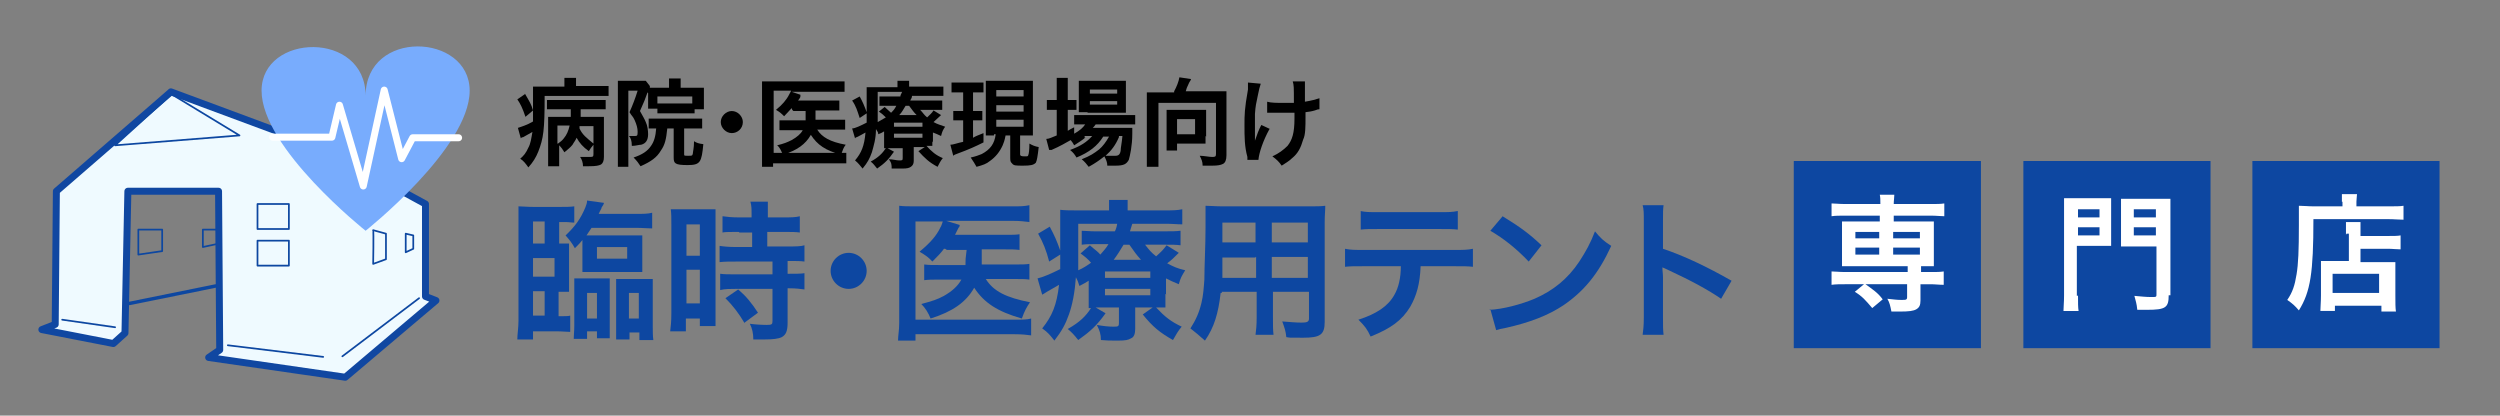 <?xml version="1.0" encoding="UTF-8"?>
<svg id="_レイヤー_1" data-name="レイヤー_1" xmlns="http://www.w3.org/2000/svg" xmlns:xlink="http://www.w3.org/1999/xlink" version="1.1" viewBox="0 0 430.1 71.5">
  <rect x="0" y="0" width="430.1" height="71.5" fill="#808080" stroke="none"/>
  <!-- Generator: Adobe Illustrator 29.6.1, SVG Export Plug-In . SVG Version: 2.1.1 Build 9)  -->
  <defs>
    <style>
      .st0, .st1, .st2, .st3 {
        fill: none;
      }

      .st4 {
        fill: #effaff;
        stroke: #1047a1;
      }

      .st4, .st1, .st2, .st3 {
        stroke-linecap: round;
        stroke-linejoin: round;
      }

      .st4, .st3 {
        stroke-width: 1.2px;
      }

      .st1 {
        stroke-width: .6px;
      }

      .st1, .st2 {
        stroke: #0d47a1;
      }

      .st2 {
        stroke-width: .3px;
      }

      .st3 {
        stroke: #fff;
      }

      .st5 {
        fill: #78acfd;
      }

      .st6 {
        fill: #fff;
      }

      .st7 {
        fill: #0d47a1;
      }

      .st8 {
        clip-path: url(#clippath);
      }
    </style>
    <clipPath id="clippath">
      <rect class="st0" x="6.9" y="8" width="73.9" height="56.3"/>
    </clipPath>
  </defs>
  <path id="_パス_349" class="st1" d="M57.5,63v-31.8l-22-12.3"/>
  <line id="_線_143" class="st1" x1="59.4" y1="31.2" x2="68.8" y2="34"/>
  <polygon id="_長方形_236" class="st2" points="23.8 39.5 27.9 39.5 27.9 43.2 23.8 43.8 23.8 39.5"/>
  <path id="_パス_350" class="st2" d="M34.9,39.5v3l2.8-.6v-2.4s-2.8,0-2.8,0Z"/>
  <path id="_パス_348" class="st4" d="M29.4,15.8l26.4,9.8,17.4,9.5v15.9l1.8.7-15.6,13.2-23.5-3.4,1.9-1.3-.2-27.3h-15.6l-.5,24.4-2,1.8-12.3-2.4,2.3-.9.2-22.9L29.3,15.9h.1Z"/>
  <g class="st8">
    <path id="_パス_254" class="st2" d="M64.2,39.7c.1.1,0,5.7,0,5.7l2.2-.8v-4.4s-2.2-.6-2.2-.6Z"/>
    <path id="_パス_255" class="st2" d="M69.8,40.2v3.2l1.3-.6v-2.3s-1.3-.3-1.3-.3Z"/>
    <path id="_パス_256" class="st2" d="M19.8,25l21.4-1.7-11.7-7.1-9.7,8.8h0Z"/>
    <line id="_線_8" class="st2" x1="39.2" y1="59.4" x2="55.6" y2="61.4"/>
    <line id="_線_9" class="st2" x1="58.9" y1="61.3" x2="72.1" y2="51.3"/>
    <line id="_線_10" class="st2" x1="19.8" y1="56.3" x2="10.7" y2="55"/>
    <line id="_線_11" class="st1" x1="22.3" y1="52.2" x2="37.1" y2="49.2"/>
    <rect id="_長方形_157" class="st2" x="44.3" y="35.1" width="5.4" height="4.3"/>
    <rect id="_長方形_158" class="st2" x="44.3" y="41.4" width="5.4" height="4.3"/>
    <path id="_パス_257" class="st5" d="M80.8,15.6c0,9.9-17.9,24.1-17.9,24.1,0,0-17.9-14.2-17.9-24.1s17.9-10.4,17.9.9c0-11.6,17.9-10.8,17.9-.9"/>
    <path id="_パス_258" class="st3" d="M46.9,23.6h10.2l1.3-5.5,4.1,13.9,3.6-16.5,3,11.8,1.9-3.6h7.9"/>
  </g>
  <g>
    <rect id="_長方形_161" class="st7" x="308.6" y="27.7" width="32.2" height="32.2"/>
    <path class="st6" d="M317.4,37.1c-1,0-1.6,0-2.3.1v-2.2c.7,0,1.2.1,2.4.1h6c0-.8,0-1.1-.1-1.6h2.5c0,.5-.1,1-.1,1.6h6.4c1.1,0,1.6,0,2.3-.1v2.2c-.7,0-1.3-.1-2.3-.1h-6.4v1h6.9v7.7h-2.2v1h1.6c1.1,0,1.6,0,2.3-.1v2.3c-.8,0-1.5-.1-2.3-.1h-1.7v2.8c0,.8-.2,1.2-.7,1.5-.5.3-1.3.4-2.8.4h-1.5c-.2-1-.3-1.5-.7-2.2,1,.1,1.6.2,2.4.2s1,0,1-.5v-2.2h-10.7c-.8,0-1.6,0-2.3.1v-2.3c.7,0,1.2.1,2.4.1h10.7v-1h-11.3v-7.7h6.5v-1h-6.1ZM322.1,53c-1.2-1.4-1.7-2-3-2.8l1.7-1.4c1.4,1,2.3,1.6,3.1,2.7l-1.8,1.5h0ZM319.2,39.9v1.1h4.1v-1.1h-4.1ZM319.2,42.6v1.2h4.1v-1.2h-4.1ZM325.7,41h4.6v-1.1h-4.6v1.1ZM325.7,43.8h4.6v-1.2h-4.6v1.2Z"/>
    <rect id="_長方形_162" class="st7" x="348.1" y="27.7" width="32.2" height="32.2"/>
    <path class="st6" d="M357.5,50.8c0,1.3,0,2.1.1,2.7h-2.6c0-.7.1-1.4.1-2.7v-16.7h8.1v8.2h-5.9v8.6h.1ZM357.5,37.4h3.7v-1.4h-3.7v1.4ZM357.5,40.5h3.7v-1.4h-3.7v1.4ZM373.1,50.8c0,2.1-.5,2.5-3.7,2.5s-.9,0-1.7,0c-.1-1.1-.3-1.6-.5-2.4,1.1.1,2,.2,2.9.2s.9,0,.9-.5v-8.2h-6.1v-8.2h8.5v16.6h-.2ZM367.1,37.4h3.8v-1.4h-3.8v1.4ZM367.1,40.5h3.8v-1.4h-3.8v1.4Z"/>
    <rect id="_長方形_163" class="st7" x="387.5" y="27.7" width="32.2" height="32.2"/>
    <path class="st6" d="M402.9,34.7v-1.3h2.6c0,.3-.1.8-.1,1.3v.8h5.4c1.3,0,2.2,0,2.7-.1v2.4c-.7,0-1.6-.1-2.7-.1h-12.8c0,9.2-.5,12.5-2.5,15.7-.7-.8-1-1.1-2-1.8.9-1.3,1.3-2.5,1.6-4.4.3-1.8.4-4.1.4-8.5s0-2.5,0-3.3c.8,0,1.6.1,2.6.1h4.9v-.8h-.2ZM403.6,40.4v-2.2h2.5v2.4h4.6c1.1,0,1.8,0,2.3-.1v2.4c-.7,0-1.4-.1-2.2-.1h-4.7v2.3h6v5.7c0,1.3,0,2.2.1,2.8h-2.5v-1h-8v.9h-2.5c0-.7.1-1.5.1-2.7v-5.9h4.8v-4.7h-.4ZM401.3,50.4h8v-3.3h-8v3.3Z"/>
  </g>
  <g>
    <path d="M90.3,16.1c.8,1.4,1.1,1.8,1.4,2.9l-1.3,1.1c-.5-1.5-.9-2.3-1.4-3l1.3-.9h0ZM97.1,14.5v-1.1h2v1.4h3.7c.8,0,1.5,0,1.9,0v1.7h-11c0,5.9-.2,7.3-1.1,9.6-.4,1-.9,1.8-1.7,2.7-.5-.7-.8-1.1-1.4-1.5.6-.5,1-1,1.4-1.9.4-.7.5-1.6.7-2.7-.5.3-1.1.6-1.6.9,0,0-.3,0-.4.2l-.5-1.8c.6-.2,1.6-.5,2.6-1.1v-4.1c0-1.1,0-1.4,0-1.9h5.4v-.2h0ZM102.1,24.9c-.4.5-.5.6-.8,1.1-1-.7-1.6-1.4-2.1-2.3-.2.5-.5.8-.7,1.2-.4.5-.7.7-1.4,1.3-.3-.5-.5-.8-.9-1.2v3.6h-1.9v-8.5h3.9v-1.3h-4.1v-1.6h10.1v1.6h-4.3v1.3h4v6.9c0,.7-.2,1.1-.5,1.3-.4.2-.9.3-2.1.3s-.5,0-1,0c0-.6-.2-1.2-.5-1.6.5,0,1.2,0,1.5,0,.7,0,.8,0,.8-.5v-1.6h0ZM96,24.7c.4-.3.7-.5,1-.9.5-.6.8-1.3,1-2.2h-2.1v3.1h0ZM99.7,21.6v.5c.5,1.1,1.2,1.6,2.4,2.6v-3h-2.4Z"/>
    <path d="M111.4,15.9c-.3.9-.7,1.9-1.3,3.2.5.9.8,1.4,1,1.9.3.6.4,1.5.4,2.1,0,1-.4,1.6-1.2,1.8-.4,0-.9.2-1.6.2,0-.9-.2-1.4-.5-1.7h.9c.5,0,.6,0,.6-.7s-.2-1.3-.5-2-.5-.7-.9-1.4c.5-1.1,1-2.4,1.4-3.7h-1.6v13.1h-1.8c0-.5,0-1.1,0-1.9v-12.9h4.8l.7.9q0,0,0,.3h3.3v-1.6h2v1.6h4v3.7h-1.6v.7h-6.4v-.8h-1.6v-2.7h0ZM113.2,22.1h-1.6v-1.7h9.2v1.7c-.5,0-.9,0-1.6,0h-1.5v4.4c0,.3,0,.3.7.3s.7,0,.8-.4c0-.3.2-.9.2-2.1.5.3.8.4,1.6.5-.3,3.1-.5,3.6-2.7,3.6s-2.4-.3-2.4-1.3v-5h-1.1c-.2,1.9-.4,2.8-1.1,3.8-.7,1.2-1.7,1.9-3.5,2.7-.4-.6-.6-.9-1.2-1.5,1.5-.5,2.4-1.1,3-2,.5-.7.8-1.6.9-3.1h-.2.4ZM119.1,16.6h-6v1.2h6v-1.2Z"/>
    <path d="M127.8,21c0,1.1-.9,1.9-1.9,1.9s-1.9-.9-1.9-1.9.9-1.9,1.9-1.9,1.9.9,1.9,1.9Z"/>
    <path d="M136.2,18.6c-.5.5-.6.7-1.3,1.4-.4-.4-.7-.7-1.4-1.1,1.1-.9,1.8-1.7,2.3-2.7s.2-.3.3-.6h-3v10.7h10.7c.8,0,1.4,0,1.8,0v1.8c-.5,0-1,0-1.8,0h-10.8v.6h-1.9c0-.5,0-1.1,0-1.9v-12.8h12.4c.8,0,1.3,0,1.8,0v1.8c-.5,0-1,0-1.8,0h-7.3l1.5.5c0,0,0,.2,0,.3,0,.2-.2.4-.4.7h7.1v1.7h-4.1v1.6h5.1v1.7h-4.8c.8,1.3,2.2,2.1,4.9,2.6-.4.5-.5.9-.8,1.7-2.7-.7-4.1-1.7-5.2-3.4-.9,1.6-2.4,2.7-4.8,3.4-.3-.6-.5-1.2-1-1.6,1.2-.3,1.7-.5,2.5-.9.9-.5,1.6-1.1,1.9-1.7h-4v-1.7h4.5c0-.5,0-.7,0-1.6h-2.1l-.2-.2Z"/>
    <path d="M160.4,23.6v1.5h-1c.9,1,1.6,1.6,2.8,2.1-.4.5-.6.9-.9,1.5-1.5-.8-2.2-1.5-3.3-2.7l1.1-.7h-1.9v2.4c0,.5-.2.8-.5,1s-.6.3-1.5.3h-1.8c0-.6,0-1-.5-1.6.7,0,1.3.2,1.8.2s.6,0,.6-.4v-1.7h-2.6l1.1.6c-.9,1.3-1.6,2-2.9,2.9-.5-.6-.6-.8-1.1-1.2,1.3-.7,2-1.4,2.6-2.3h-.3v-2.9c-.3.2-.5.3-1,.5,0-.4-.2-.5-.4-.9,0,1.7-.4,2.9-.7,4-.4,1.1-.7,1.7-1.6,2.8-.5-.6-.7-.9-1.3-1.4,1.1-1.3,1.6-2.5,1.8-4.8-.5.3-1.1.6-1.5.8,0,0-.2,0-.3.2l-.5-1.7c.5,0,1.5-.5,2.5-1v-1.6l-1.2.8c-.4-1.2-.6-2-1.3-3l1.3-.7c.5.9.8,1.6,1.2,2.7v-4.3h5.3v-1.1h2v1h0c0,0,3.9,0,3.9,0,.9,0,1.5,0,2,0v1.6h-5.4c0,.4-.2.5-.3.8h5.5v1.6h-3.8c.5.5.6.8,1.2,1.3.5-.5.8-.7,1.1-1.2l1.3.8c-.6.6-.8.7-1.3,1.2.7.4,1.2.5,2,.8-.4.6-.5.8-.7,1.6-.6-.3-.9-.4-1.4-.6v1.7l-.4-.8ZM151,18.3v2.7c.5-.3.9-.5,1.4-.8-.4-.4-.6-.6-1.2-1l1-.8c.5.5.8.7,1.1,1,.4-.4.6-.6.9-1.2h-2.9v-1.6h3.6c0-.3.2-.5.3-.8h-4.2v2.4h0ZM153.8,21.8h4.9v-.7h-4.9v.7ZM153.8,23.7h4.9v-.7h-4.9v.7ZM157.7,19.8c-.5-.5-.7-.8-1.3-1.6h-.6c-.4.6-.6,1.1-1.1,1.6,0,0,3,0,3,0Z"/>
    <path d="M165.1,15.9h-1.4v-1.7c.5,0,.8,0,1.5,0h2.5c.6,0,1,0,1.5,0v1.7h-1.8v3.2h1.6v1.6h-1.6v3c.5-.3.8-.4,1.8-.8v1.6c-1.4.7-2.5,1.2-4.4,1.9-.5.2-.6.2-.8.4l-.5-1.9c.5,0,1.2-.3,2.2-.5v-3.7h-1.7v-1.6h1.7v-3.2h-.5ZM171.2,23.3h-1.6v-9.4h8.1v9.4h-2.2v3.3q0,.3.7.3c.7,0,.6,0,.7-.2s.2-.9.2-2c.5.3,1,.5,1.6.6-.2,1.7-.3,2.3-.5,2.7-.4.4-.9.5-2.2.5s-1.6,0-1.9-.4c-.2-.2-.3-.3-.3-.9v-3.9h-.8c-.2,1-.3,1.2-.5,1.7-.5,1.1-1.2,2-2.2,2.7-.6.5-1.2.7-2.3,1-.3-.5-.5-.9-1-1.6.9-.2,1.4-.4,1.9-.6,1.5-.8,2.2-1.8,2.4-3.4h-.3v.2ZM171.4,16.6h4.7v-1.1h-4.7v1.1ZM171.4,19.2h4.7v-1.1h-4.7v1.1ZM171.4,21.8h4.7v-1.2h-4.7v1.2Z"/>
    <path d="M186.8,23.6c-.7.6-1.1.8-2,1.4-.2-.4-.3-.5-.6-.9-.9.5-1.7,1-3.3,1.7,0,0,0,0-.2,0h-.2l-.5-1.9c.5,0,1-.3,1.8-.6v-4.4h-1.7v-1.7h1.7v-2c0-.8,0-1.4,0-1.8h1.9c0,.5,0,1,0,1.8v2h1.5v1.7h-1.5v3.6c.5-.3.5-.3,1.1-.6v1.1c.9-.5,1.5-1,1.9-1.6h-1.9v-1.6h8.8c.8,0,1.3,0,1.7,0v1.6h-6.8c-.2.3-.3.4-.5.6h6.8v1c0,2.1-.4,3.8-.6,4.5-.4.7-.8,1-2.3,1s-.7,0-1.4,0c0-.6-.2-1-.5-1.6-.9.7-1.6,1.2-2.7,1.8-.4-.5-.6-.8-1.2-1.3,1.5-.6,2.1-1,3-1.7.6-.5,1.2-1.3,1.7-2.2h-1c-1,1.6-2.4,2.7-4.6,3.6-.3-.5-.5-.8-1.1-1.3,1.9-.7,2.9-1.4,3.8-2.4h-1.3v.3ZM187.2,19.3h-1.6v-5.4h8.1v5.5h-6.7,0ZM187.5,16.1h4.7v-.7h-4.7v.7ZM187.5,18h4.7v-.6h-4.7v.6ZM192.5,23.6c-.6,1.4-1.3,2.3-2.3,3.2.6,0,1.2,0,1.7,0s.8-.2.9-.9c0-.5.2-1.3.3-2.5h-.6Z"/>
    <path d="M202,15.7c.4-.7.8-1.7.9-2.4l2,.3c0,.2-.3.5-.4.8-.3.6-.4.9-.5,1.3h7v11c0,.8-.2,1.3-.6,1.5-.4.2-.9.3-1.8.3h-1.7c0-.7-.2-1.1-.5-1.7.7,0,1.6.2,2.1.2s.7,0,.7-.5v-8.8h-9.9v9.2c0,.9,0,1.3,0,1.8h-2c0-.5,0-.9,0-1.8v-11h4.7v-.2ZM207.4,23.4v1.3h-4.9v1.2h-1.8c0-.5,0-.9,0-1.4v-5.6h6.8v4.6h0ZM202.5,23.1h3.1v-2.6h-3.1v2.6Z"/>
    <path d="M218.4,22.2c-1.1,2-1.8,4.1-1.9,5.3h-1.9c0,0,0-.2,0-.5-.5-1.8-.5-3.5-.5-5.4s0-2.8.6-6.2c0-.7,0-.9,0-1.2l2.2.2c-.2.6-.3,1-.5,2-.3,1.4-.4,1.8-.5,3.2,0,1.1,0,1.6,0,1.9v2.7c.3-.9.7-2,1.1-2.7l1.5.7h0ZM218,17.5c.7.2,1.6.2,2.9.2h1.7c0-2.9,0-3-.2-3.7h2.1v3.5c1.2-.2,1.9-.4,2.5-.6v1.9c-.2,0-.3,0-.8.2-.7.2-.9.2-1.6.3v.8c0,1.7,0,3.1-.4,3.9-.4,1.4-.9,2.4-1.9,3.2-.5.5-.9.7-1.8,1.3-.5-.7-.8-1-1.6-1.6,1.1-.5,1.9-1.1,2.6-1.8.8-1,1.2-2.2,1.2-4.7s0-.5,0-1h-4.7v-1.9h0Z"/>
  </g>
  <g>
    <path class="st7" d="M96.1,41.9h1.8v8.3h-1.8v4.2h.4c.6,0,1.3,0,1.6-.1v2.8c-.5,0-1.4-.1-2.4-.1h-4v1.4h-2.7c0-.9.2-2,.2-3.2v-17.1c0-1,0-1.7,0-2.6.7,0,1.4.1,2.7.1h4.2c1.2,0,2,0,2.7-.1v2.8c-.5,0-.9-.1-1.6-.1h-1v3.8h0ZM93.7,38.1h-2v3.8h2v-3.8ZM95.4,47.6v-3.2h-3.7v3.2h3.7ZM91.7,50.1v4.2h2v-4.2s-2,0-2,0ZM101.9,39c-.4.6-.6.9-1,1.5h9.6v6.3h-10.3v-5.5c-.4.5-.6.7-1.3,1.4-.5-.9-.9-1.4-1.6-2.2,1.7-1.6,2.6-2.9,3.4-4.8.2-.5.3-.8.3-1.2l2.9.4c0,.2-.2.5-.4.8,0,.2-.2.4-.5,1.1h6.3c1.2,0,2.2,0,2.9-.2v2.7c-.7,0-1.7-.1-2.8-.1h-7.7l.2-.2ZM98.7,58.4c0-.7.1-1.4.1-2.3v-8.2h6.1v10.3h-2.2v-1.2h-1.7v1.3h-2.3ZM101,54.8h1.7v-4.4h-1.7v4.4ZM102.7,44.5h5.2v-2h-5.2s0,2,0,2ZM110.6,48h1.7v8.1c0,.9,0,1.7.1,2.4h-2.4v-1.3h-1.7v1.2h-2.3v-10.4h1.7s2.9,0,2.9,0ZM108.2,50.4v4.4h1.7v-4.4h-1.7Z"/>
    <path class="st7" d="M115.5,38.6c0-1.2,0-1.8-.1-2.6h7.7v20.1h-2.7v-1.3h-2.4v2.2h-2.7c.1-.8.2-1.7.2-3.1v-15.2h0ZM118.1,44h2.3v-5.4h-2.3v5.4ZM118.1,52.2h2.3v-5.8h-2.3v5.8ZM127.1,39.9c-1.5,0-2.4,0-2.8.1v-2.8c.7.1,1.6.2,2.7.2h2.3v-.7c0-.7,0-1.3-.2-2h3c0,.6,0,1.1,0,2v.7h2.8c1.1,0,2,0,2.7-.2v2.8c-.7-.1-1.5-.1-2.7-.1h-2.9v2.5h3.6c1.2,0,2.2,0,2.8-.2v2.8c-.7-.1-1.4-.1-2.5-.1h-.4v2.2h.3c1.2,0,2,0,2.6-.1v2.8c-.8-.1-1.4-.2-2.6-.2h-.3v5.9c0,1.5-.3,2.1-1,2.5-.6.3-1.6.4-2.9.4h-2c0-1.1-.2-1.9-.6-2.7.6.1,2,.2,2.9.2s1-.1,1-.7v-5.5h-6.2c-1,0-2,0-2.8.2v-2.8c.7.1,1.5.1,2.8.1h6.2v-2.2h-6.2c-1.1,0-2.1,0-2.9.1v-2.8c.6.1,1.6.2,2.9.2h2.7v-2.5h-2.2,0ZM128.1,55.6c-1-1.7-2-3-3.3-4.3l2.2-1.5c1.3,1.1,2.3,2.3,3.4,4l-2.3,1.7h0Z"/>
    <path class="st7" d="M149.1,46.6c0,1.7-1.4,3.1-3.1,3.1s-3.1-1.4-3.1-3.1,1.4-3.1,3.1-3.1,3.1,1.4,3.1,3.1Z"/>
    <path class="st7" d="M162.4,42.8c-.6.8-1,1.2-2,2.2-.6-.7-1.2-1.1-2.2-1.7,1.8-1.5,2.9-2.7,3.6-4.2.2-.3.2-.5.4-1h-4.7v16.9h17c1.3,0,2.2,0,2.9-.2v2.9c-.8-.1-1.5-.2-2.9-.2h-17v1.1h-3c0-.9.2-1.7.2-3v-17.4c0-1.1,0-2,0-2.8.8.1,1.5.1,2.8.1h16.7c1.3,0,2,0,2.9-.2v2.9c-.9-.1-1.5-.2-2.8-.2h-11.5l2.3.7c0,.2,0,.3-.2.5l-.6,1.2h8.6c1.2,0,1.9,0,2.5-.1v2.7c-.8-.1-1.5-.1-2.5-.1h-4v.6c0,.8,0,1.3,0,2h5.7c1.2,0,1.8,0,2.5-.1v2.7c-.7-.1-1.4-.1-2.6-.1h-4.9c1.3,2.1,3.5,3.2,7.6,4-.6.9-.9,1.4-1.4,2.8-4.2-1.2-6.5-2.7-8.2-5.3-1.4,2.5-3.7,4.1-7.5,5.3-.4-1-.9-1.8-1.6-2.5,1.9-.5,2.8-.8,3.9-1.4,1.4-.8,2.4-1.7,3-2.8h-3.6c-1.4,0-2,0-2.8.1v-2.7c.8.1,1.4.1,2.9.1h4.2c0-.9,0-1.1.2-2.6h-3.4l-.3-.2Z"/>
    <path class="st7" d="M200.5,50.6v2.3h-1.6c1.5,1.6,2.5,2.4,4.4,3.3-.6.7-1,1.4-1.5,2.3-2.3-1.3-3.5-2.3-5.2-4.4l1.7-1.2h-3v3.7c0,.8-.2,1.4-.7,1.6-.5.3-1,.4-2.3.4s-1.9,0-2.9-.1c0-1-.2-1.6-.7-2.6,1.1.2,2,.3,2.8.3s1,0,1-.6v-2.7h-4l1.7,1c-1.5,2.1-2.6,3.1-4.7,4.6-.8-1-1.1-1.3-1.8-1.9,2.1-1.2,3.1-2.2,4-3.6h-.4v-4.7c-.5.3-.8.5-1.6.9-.2-.7-.3-.9-.6-1.5-.2,2.7-.6,4.7-1.2,6.4s-1.2,2.8-2.5,4.5c-.8-1-1.1-1.4-2.1-2.1,1.7-2.1,2.5-4,2.9-7.5-.8.5-1.8,1-2.4,1.4,0,0-.3.2-.5.3l-.8-2.8c.9-.2,2.3-.8,3.9-1.6v-2.5l-1.9,1.2c-.5-1.9-1-3.2-1.9-4.8l2-1.2c.8,1.5,1.2,2.4,1.8,4.1v-3.7c0-2,0-2.3,0-3.3.9.1,1.8.1,3.2.1h5.2v-.2c0-.7,0-1.1,0-1.6h3.2c0,.5,0,.9,0,1.6v.2h6.2c1.5,0,2.3,0,3.2-.2v2.6c-.9,0-1.6-.1-2.9-.1h-5.7c-.2.7-.3.9-.4,1.3h6c1.2,0,1.9,0,2.7-.1v2.5c-.8-.1-1.4-.1-2.6-.1h-3.5c.7.9,1,1.3,1.9,2,.9-.8,1.2-1.1,1.8-1.9l2.1,1.3c-1,1-1.2,1.2-2,1.8,1.1.6,1.8.9,3.1,1.2-.6,1-.8,1.3-1.1,2.4-1-.4-1.4-.6-2.2-1v2.7h.2ZM185.5,42.2c0,1.6,0,2.8,0,4.3.9-.4,1.5-.8,2.2-1.3-.6-.7-1-1-1.8-1.6l1.6-1.4c.9.8,1.4,1.1,1.8,1.6.6-.7,1-1.1,1.4-1.8h-2.2c-1.1,0-1.7,0-2.4.1v-2.4c.7,0,1.3.1,2.5.1h3.2c.2-.4.3-.7.4-1.3h-6.7v3.7h0ZM190.1,47.8h7.8v-1.1h-7.8v1.1ZM190.1,50.8h7.8v-1.1h-7.8v1.1ZM196.3,44.7c-.8-.9-1.1-1.3-2-2.6h-1c-.6,1-1.1,1.8-1.7,2.6h4.7Z"/>
    <path class="st7" d="M210,50.4c-.4,3.5-1.1,5.9-2.7,8.2-1.1-1-1.5-1.3-2.5-2.1.9-1.4,1.5-2.7,1.9-4.4.3-1.2.4-2.6.5-4,0-2.2.2-5.9.2-8.9s0-2.7,0-3.8c.9,0,1.6.1,3,.1h14.6c1.5,0,2.2,0,3-.1,0,.9-.1,1.5-.1,2.9v17.1c0,2.2-.8,2.7-3.7,2.7s-2.1,0-2.9-.1c-.1-1-.3-1.6-.7-2.7,1.3.1,2.4.2,3.3.2s1.3-.1,1.3-.7v-4.6h-6.2v4.3c0,1.5,0,2.3.1,3.1h-3.1c.1-.8.2-1.5.2-3.1v-4.3h-6v.2ZM216,44.3h-5.7v3.5h5.8v-3.6h-.1ZM216,38.3h-5.7v3.4h5.7v-3.4ZM225,41.7v-3.4h-6.2v3.4h6.2ZM225,47.8v-3.6h-6.2v3.6h6.2Z"/>
    <path class="st7" d="M244.4,45.8c-.1,3-.7,5.1-1.8,7-1.4,2.3-3.3,3.7-6.8,5.1-.6-1.3-1-1.8-2.1-2.9,3.1-1,5.1-2.3,6.2-4.3.7-1.2,1.1-2.9,1.1-4.9h-6.3c-1.8,0-2.4,0-3.3.1v-3.1c1,.2,1.6.2,3.4.2h15.2c1.8,0,2.4,0,3.4-.2v3.1c-.9-.1-1.5-.1-3.3-.1h-5.7ZM234,36.3c1,.2,1.5.2,3.4.2h10c1.9,0,2.4,0,3.4-.2v3.2c-.9-.1-1.5-.1-3.3-.1h-10.1c-1.8,0-2.4,0-3.3.1v-3.2h0Z"/>
    <path class="st7" d="M256.3,53.3c2.2-.1,5.3-.9,7.7-1.9,3.2-1.4,5.7-3.4,7.7-6.4,1.1-1.7,1.9-3.1,2.7-5.2,1,1.2,1.4,1.6,2.8,2.5-2.2,4.8-4.7,7.8-8.2,10.2-2.7,1.8-5.9,3-9.9,3.9-1,.2-1.1.2-1.7.4l-1-3.6h-.1ZM258.5,37.2c3.1,1.9,4.7,3.1,6.7,5l-2.2,2.8c-2.1-2.2-4.2-3.9-6.6-5.3l2.2-2.6h0Z"/>
    <path class="st7" d="M282.6,57.6c.1-.8.2-1.5.2-2.9v-16.7c0-1.3,0-2-.2-2.7h3.6c-.1.8-.1,1.1-.1,2.7v4.8c3.6,1.2,7.6,3.1,11.8,5.5l-1.8,3.1c-2.2-1.5-4.9-3-9.2-5-.6-.3-.7-.3-.9-.4,0,.7.1,1,.1,1.8v6.9c0,1.4,0,2,.1,2.9h-3.6Z"/>
  </g>
</svg>